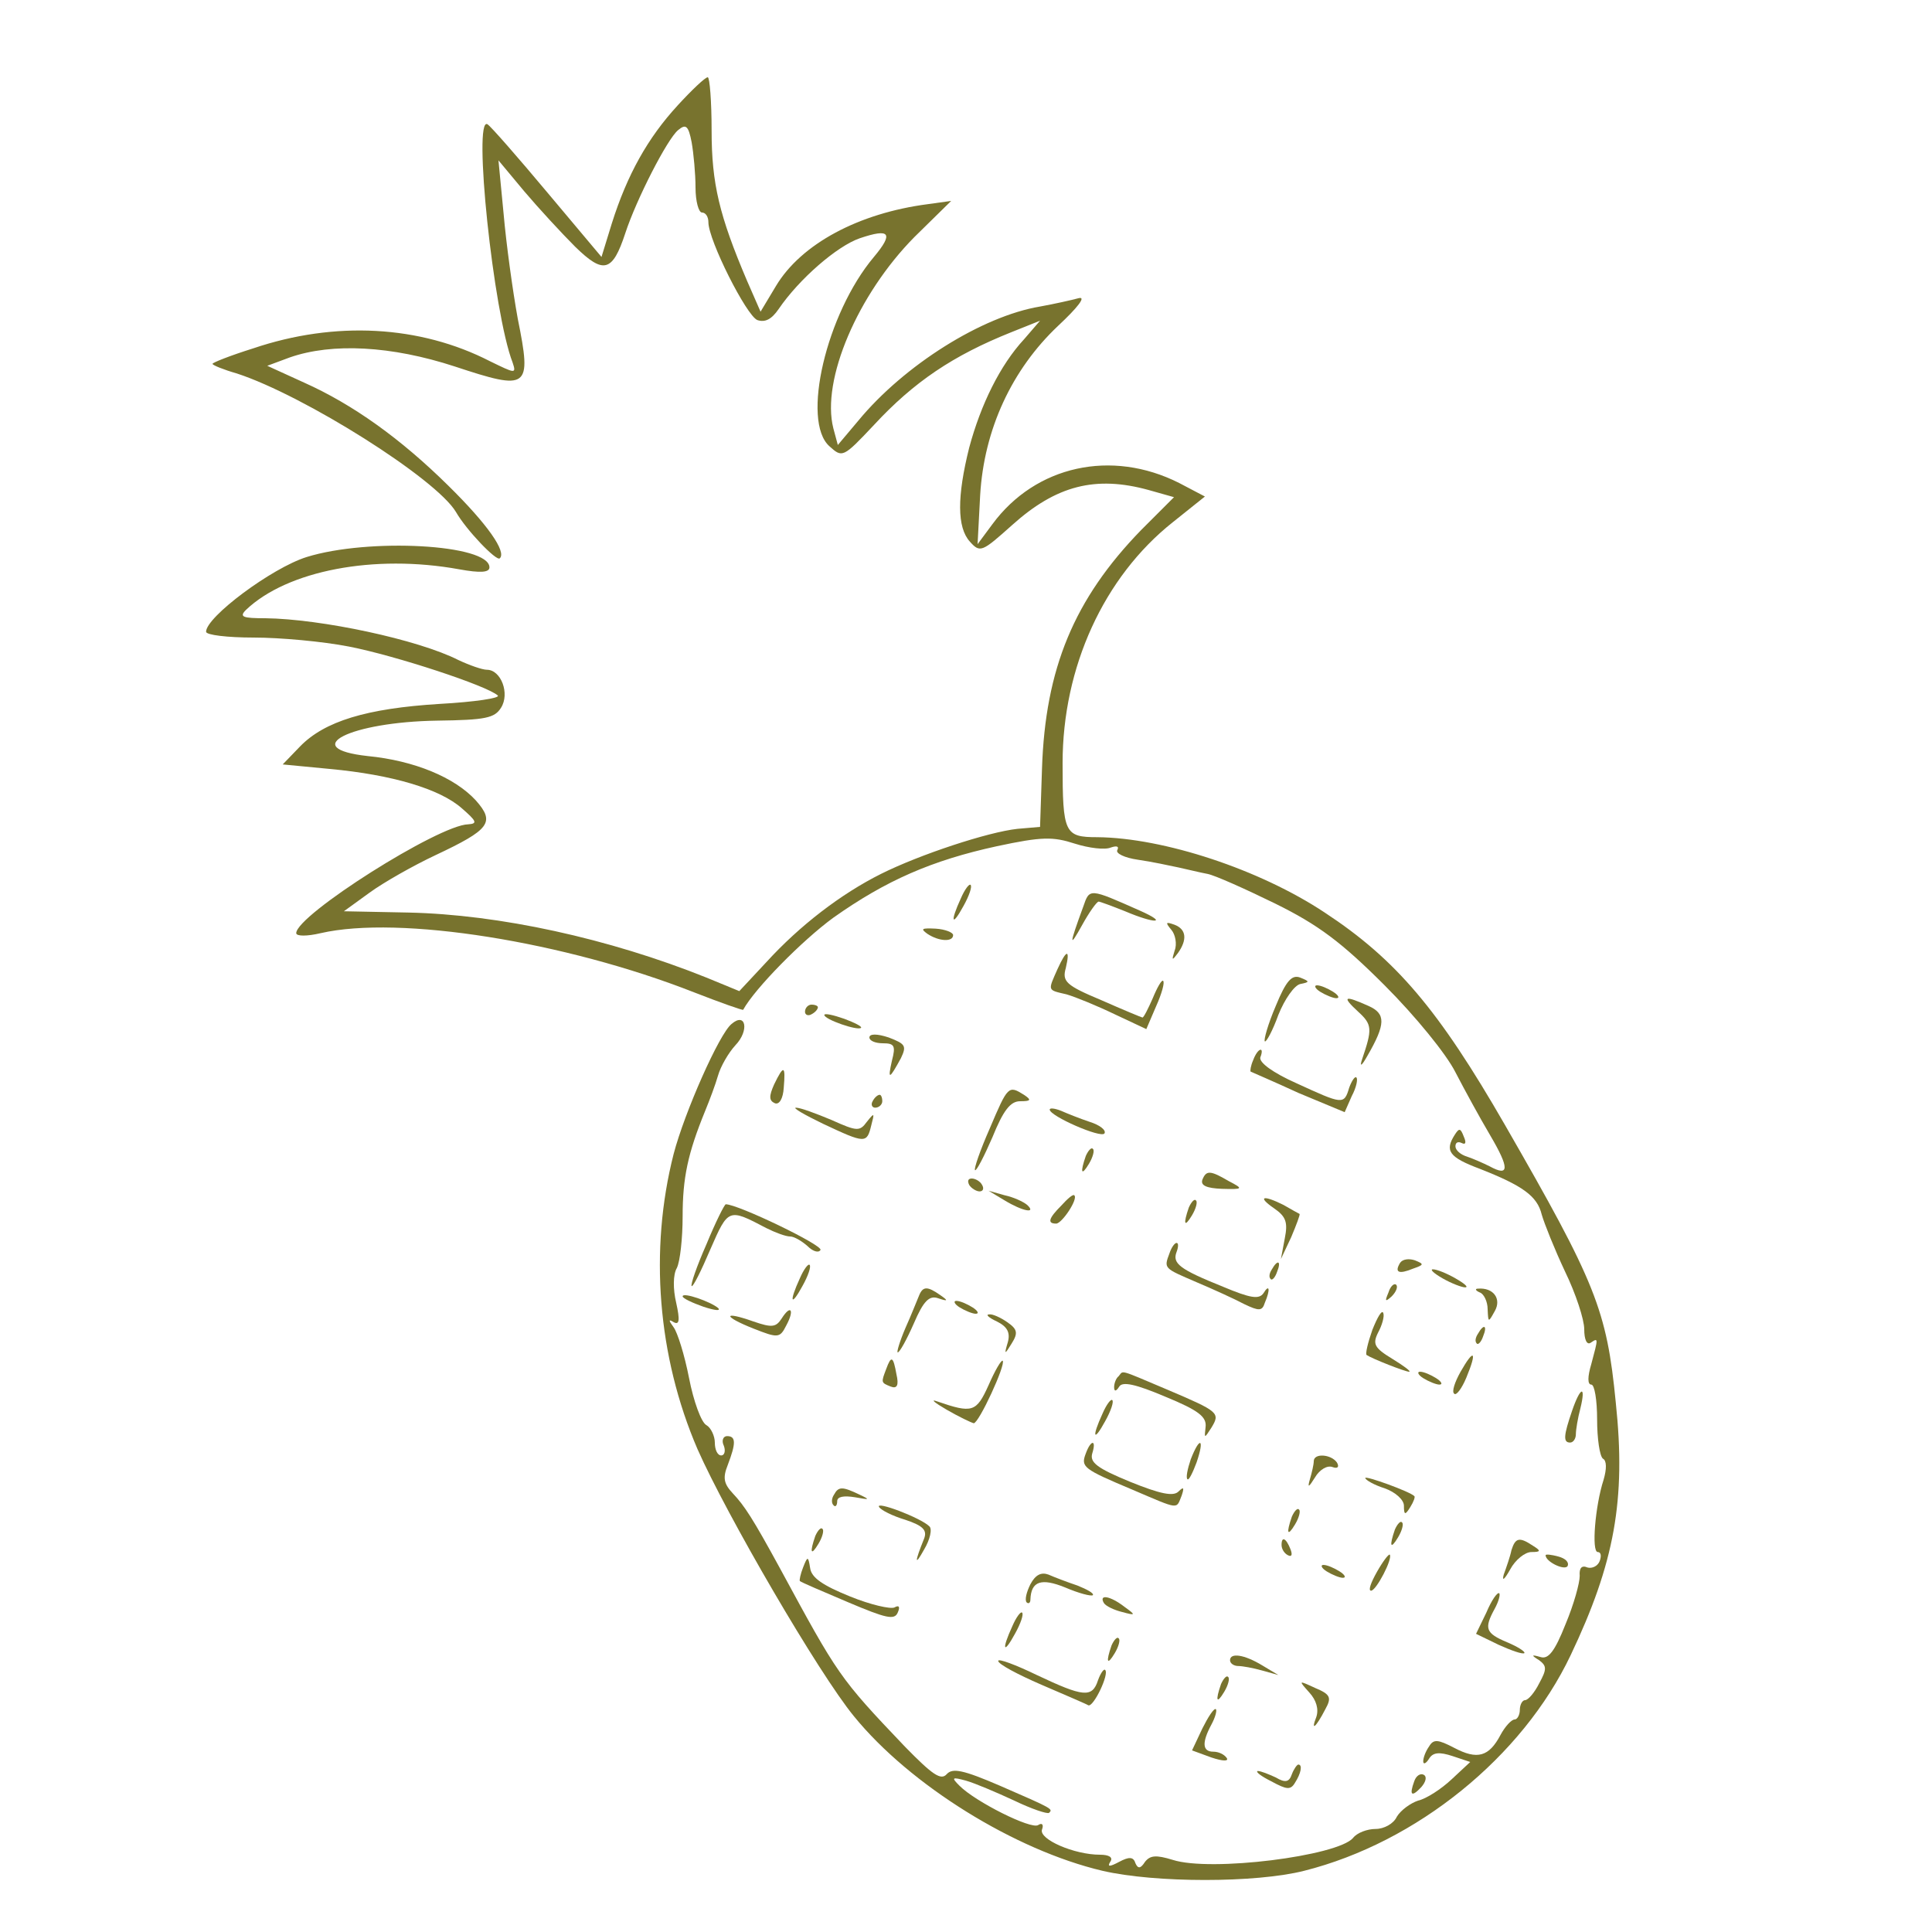<?xml version="1.0" standalone="no"?>
<!DOCTYPE svg PUBLIC "-//W3C//DTD SVG 20010904//EN"
 "http://www.w3.org/TR/2001/REC-SVG-20010904/DTD/svg10.dtd">
<svg version="1.0" xmlns="http://www.w3.org/2000/svg"
 width="300pt" height="300pt" viewBox="0 0 300 300"
 preserveAspectRatio="xMidYMid meet">
<g transform="translate(0,300) scale(0.1,-0.1)"
fill="#78732e" stroke="none">
<path d="M1052 2836 c-46 -50 -78 -107 -102 -183 l-16 -52 -84 100 c-46 55
-88 103 -93 106 -23 14 9 -293 39 -370 6 -18 4 -17 -35 2 -109 56 -241 63
-368 20 -35 -11 -63 -22 -63 -24 0 -2 17 -9 38 -15 104 -34 309 -163 340 -215
16 -28 63 -77 68 -72 11 10 -19 53 -80 113 -74 73 -148 126 -224 160 l-57 26
35 13 c66 23 158 18 256 -14 115 -38 120 -35 98 74 -8 44 -18 117 -22 163 l-8
83 40 -48 c22 -26 58 -65 79 -86 44 -43 58 -40 78 21 17 52 65 146 82 160 12
10 16 7 21 -19 3 -17 6 -49 6 -70 0 -22 5 -39 10 -39 6 0 10 -7 10 -15 0 -28
59 -145 76 -152 12 -4 22 1 33 17 32 47 91 98 126 110 47 16 53 8 22 -29 -74
-88 -113 -255 -69 -294 20 -18 21 -18 69 33 62 67 123 108 213 144 l45 18 -25
-29 c-37 -40 -67 -101 -85 -168 -19 -76 -19 -124 1 -146 16 -18 19 -16 66 26
68 61 129 77 212 54 l39 -11 -51 -51 c-104 -107 -149 -215 -154 -371 l-3 -90
-35 -3 c-46 -5 -152 -40 -212 -70 -62 -31 -126 -80 -178 -137 l-42 -45 -51 21
c-152 61 -322 98 -463 101 l-100 2 40 29 c22 16 68 42 102 58 85 40 93 51 63
85 -33 36 -96 62 -168 69 -109 12 -27 53 108 55 75 1 89 4 99 20 14 22 0 59
-22 59 -7 0 -27 7 -44 15 -63 32 -214 64 -300 65 -35 0 -41 2 -30 13 64 61
199 87 331 63 33 -6 47 -5 47 3 0 36 -188 46 -284 16 -54 -17 -156 -93 -156
-116 0 -5 33 -9 74 -9 41 0 107 -6 148 -14 72 -14 215 -61 231 -76 4 -4 -36
-10 -90 -13 -114 -7 -179 -27 -217 -66 l-27 -28 73 -7 c97 -9 171 -31 205 -61
23 -20 25 -24 10 -25 -46 -1 -267 -141 -267 -169 0 -5 17 -5 38 0 122 28 379
-13 580 -92 41 -16 75 -28 76 -27 18 33 92 108 140 143 82 58 153 89 254 111
70 15 87 15 121 4 22 -7 47 -10 56 -6 9 3 13 2 10 -4 -3 -5 11 -12 32 -15 21
-3 49 -9 63 -12 14 -3 34 -8 45 -10 11 -2 58 -23 105 -46 67 -33 103 -60 170
-127 48 -48 96 -107 110 -135 14 -27 38 -71 54 -98 30 -51 30 -65 -1 -48 -10
5 -26 12 -35 15 -10 3 -18 10 -18 16 0 6 4 8 10 5 6 -3 7 1 3 10 -5 13 -7 14
-14 3 -16 -25 -9 -35 39 -53 66 -26 89 -42 96 -71 4 -14 20 -54 36 -88 17 -35
30 -75 30 -90 0 -16 4 -25 10 -21 12 8 12 8 1 -33 -6 -20 -6 -32 0 -32 5 0 9
-24 9 -54 0 -30 4 -57 9 -61 6 -3 6 -16 1 -33 -13 -40 -19 -112 -9 -112 5 0 6
-6 3 -14 -3 -8 -12 -12 -19 -10 -9 4 -13 -1 -12 -13 0 -11 -9 -44 -22 -75 -17
-43 -27 -55 -39 -51 -14 4 -15 3 -2 -5 12 -9 12 -14 0 -36 -7 -14 -17 -26 -22
-26 -4 0 -8 -7 -8 -15 0 -8 -4 -15 -8 -15 -5 0 -15 -11 -22 -24 -18 -34 -36
-39 -72 -20 -25 13 -32 14 -39 2 -5 -7 -9 -17 -9 -23 0 -5 4 -4 9 4 6 10 16
11 37 4 l27 -9 -29 -27 c-16 -15 -39 -30 -52 -33 -12 -4 -27 -15 -33 -25 -5
-11 -20 -19 -33 -19 -13 0 -29 -6 -35 -14 -24 -28 -221 -53 -280 -34 -26 8
-35 7 -43 -3 -7 -11 -11 -11 -15 -2 -3 10 -10 10 -25 2 -15 -8 -19 -8 -14 0 5
7 -2 11 -16 11 -40 0 -95 24 -90 39 3 8 0 11 -6 7 -11 -7 -97 36 -122 61 -13
13 -12 14 10 8 14 -4 47 -18 75 -31 27 -13 51 -21 54 -19 6 6 7 6 -76 42 -58
25 -74 28 -83 18 -9 -10 -22 -1 -65 43 -102 107 -104 111 -194 277 -42 77 -55
97 -73 116 -14 15 -16 24 -8 44 13 34 13 45 -1 45 -6 0 -9 -7 -5 -15 3 -8 1
-15 -4 -15 -6 0 -10 9 -10 20 0 10 -6 23 -13 27 -8 4 -20 37 -27 73 -7 36 -18
71 -24 79 -8 11 -8 13 0 8 9 -5 10 3 4 30 -5 21 -5 44 1 54 5 10 9 46 9 80 0
60 8 98 35 164 7 17 16 41 20 55 4 14 16 35 27 47 22 23 16 52 -6 33 -19 -15
-73 -137 -90 -202 -38 -149 -25 -314 37 -458 45 -102 188 -348 243 -415 87
-107 250 -208 386 -240 82 -19 238 -19 313 0 175 44 339 177 414 335 68 143
86 241 70 392 -14 144 -31 186 -172 431 -103 179 -169 257 -280 330 -101 67
-250 116 -353 117 -51 0 -54 6 -54 115 0 149 64 289 171 374 l50 40 -40 21
c-105 53 -223 27 -290 -64 l-23 -31 4 76 c6 102 49 195 121 263 31 29 44 46
32 43 -11 -3 -38 -9 -60 -13 -90 -15 -211 -91 -282 -177 l-32 -38 -7 26 c-19
75 38 208 126 297 l57 56 -36 -5 c-108 -14 -197 -62 -236 -127 l-24 -40 -21
48 c-43 101 -55 151 -55 233 0 46 -3 83 -6 83 -4 0 -25 -20 -47 -44z"/>
<path d="M1492 1605 c-17 -37 -14 -45 4 -12 9 16 14 31 11 33 -2 2 -9 -7 -15
-21z"/>
<path d="M1682 1592 c-22 -60 -22 -65 -2 -29 11 20 23 37 26 37 2 0 21 -7 41
-15 47 -20 68 -19 23 1 -79 35 -78 35 -88 6z"/>
<path d="M1819 1556 c6 -7 9 -22 5 -32 -5 -16 -4 -16 5 -4 15 21 13 37 -5 44
-14 5 -15 4 -5 -8z"/>
<path d="M1440 1550 c18 -12 40 -13 40 -2 0 4 -12 9 -27 10 -22 1 -24 0 -13
-8z"/>
<path d="M1642 1495 c-15 -34 -16 -32 14 -39 14 -4 48 -18 75 -31 l49 -23 15
35 c9 20 14 38 11 40 -2 2 -9 -10 -16 -27 -7 -16 -14 -30 -16 -30 -1 0 -30 12
-64 27 -55 23 -61 29 -55 50 7 30 1 29 -13 -2z"/>
<path d="M1981 1438 c-12 -28 -19 -53 -17 -55 2 -2 12 16 21 41 10 25 25 46
34 48 15 3 15 4 0 10 -13 5 -22 -5 -38 -44z"/>
<path d="M2050 1460 c8 -5 20 -10 25 -10 6 0 3 5 -5 10 -8 5 -19 10 -25 10 -5
0 -3 -5 5 -10z"/>
<path d="M2109 1429 c22 -20 22 -27 6 -74 -4 -12 -1 -11 8 5 29 50 29 66 2 78
-38 17 -42 15 -16 -9z"/>
<path d="M1250 1429 c0 -5 5 -7 10 -4 6 3 10 8 10 11 0 2 -4 4 -10 4 -5 0 -10
-5 -10 -11z"/>
<path d="M1280 1424 c0 -7 52 -25 57 -20 2 2 -10 8 -26 14 -17 6 -31 9 -31 6z"/>
<path d="M1350 1389 c0 -5 9 -9 21 -9 18 0 20 -4 14 -27 -7 -31 -4 -29 14 4 9
19 7 22 -19 32 -18 6 -30 6 -30 0z"/>
<path d="M1946 1354 c-4 -9 -5 -17 -4 -18 2 -1 35 -15 74 -33 l72 -30 11 25
c7 13 10 27 7 29 -2 2 -7 -5 -11 -16 -8 -27 -10 -26 -82 7 -36 16 -58 32 -56
40 7 18 -4 15 -11 -4z"/>
<path d="M1202 1316 c-8 -18 -8 -25 1 -29 7 -3 13 7 14 24 3 35 0 36 -15 5z"/>
<path d="M1537 1248 c-15 -34 -25 -63 -23 -65 2 -2 14 21 27 51 17 42 28 56
43 56 17 0 18 2 6 10 -24 15 -25 14 -53 -52z"/>
<path d="M1355 1290 c-3 -5 -1 -10 4 -10 6 0 11 5 11 10 0 6 -2 10 -4 10 -3 0
-8 -4 -11 -10z"/>
<path d="M1278 1255 c66 -31 68 -31 75 -2 5 19 5 20 -7 5 -11 -15 -15 -15 -55
3 -24 10 -48 19 -55 19 -6 0 13 -11 42 -25z"/>
<path d="M1630 1277 c0 -10 80 -45 85 -37 3 5 -7 13 -23 18 -15 5 -35 13 -44
17 -10 4 -18 5 -18 2z"/>
<path d="M1686 1205 c-9 -26 -7 -32 5 -12 6 10 9 21 6 23 -2 3 -7 -2 -11 -11z"/>
<path d="M1867 1168 c-3 -9 7 -13 30 -14 34 -1 34 0 11 12 -29 17 -35 17 -41
2z"/>
<path d="M1505 1160 c3 -5 11 -10 16 -10 6 0 7 5 4 10 -3 6 -11 10 -16 10 -6
0 -7 -4 -4 -10z"/>
<path d="M1560 1136 c28 -17 50 -21 35 -7 -6 5 -21 12 -35 15 l-25 7 25 -15z"/>
<path d="M1648 1128 c-20 -20 -22 -28 -8 -28 9 0 35 39 28 44 -2 2 -11 -6 -20
-16z"/>
<path d="M1846 1125 c-9 -26 -7 -32 5 -12 6 10 9 21 6 23 -2 3 -7 -2 -11 -11z"/>
<path d="M1978 1124 c19 -13 22 -22 17 -47 l-6 -32 16 34 c8 19 14 35 13 36
-2 1 -13 7 -25 14 -32 16 -41 13 -15 -5z"/>
<path d="M1097 1068 c-15 -34 -25 -63 -23 -65 2 -2 15 24 29 57 28 64 28 64
87 33 14 -7 30 -13 37 -13 6 0 18 -7 27 -15 8 -8 17 -11 20 -6 5 7 -128 71
-147 71 -2 0 -16 -28 -30 -62z"/>
<path d="M1816 1054 c-9 -24 -9 -23 42 -45 26 -11 59 -26 74 -34 23 -11 28
-11 32 2 9 21 7 30 -2 15 -7 -10 -20 -8 -63 10 -67 27 -79 36 -72 54 3 8 3 14
0 14 -3 0 -8 -7 -11 -16z"/>
<path d="M2174 1039 c-9 -15 -2 -18 20 -9 17 6 18 7 3 13 -9 3 -19 2 -23 -4z"/>
<path d="M1242 1015 c-17 -37 -14 -45 4 -12 9 16 14 31 11 33 -2 2 -9 -7 -15
-21z"/>
<path d="M1975 1029 c-4 -6 -5 -12 -2 -15 2 -3 7 2 10 11 7 17 1 20 -8 4z"/>
<path d="M2240 1015 c14 -8 30 -14 35 -14 6 0 -1 6 -15 14 -14 8 -29 14 -35
14 -5 0 1 -6 15 -14z"/>
<path d="M2156 993 c-6 -14 -5 -15 5 -6 7 7 10 15 7 18 -3 3 -9 -2 -12 -12z"/>
<path d="M1427 988 c-3 -7 -12 -30 -21 -50 -9 -21 -14 -38 -12 -38 3 0 14 20
25 45 15 35 24 44 38 39 15 -5 16 -4 3 5 -20 14 -27 14 -33 -1z"/>
<path d="M2298 993 c6 -2 12 -14 12 -26 1 -21 1 -21 11 -3 11 19 -2 37 -26 35
-5 0 -4 -3 3 -6z"/>
<path d="M1060 987 c0 -3 15 -10 32 -16 18 -6 28 -7 23 -2 -12 10 -55 25 -55
18z"/>
<path d="M1490 970 c8 -5 20 -10 25 -10 6 0 3 5 -5 10 -8 5 -19 10 -25 10 -5
0 -3 -5 5 -10z"/>
<path d="M1214 953 c-9 -14 -15 -15 -44 -5 -48 17 -48 8 0 -11 38 -15 41 -15
51 5 13 24 7 33 -7 11z"/>
<path d="M2131 935 c-7 -20 -11 -37 -9 -39 9 -6 60 -26 66 -26 4 0 -8 9 -26
20 -28 17 -31 23 -22 41 6 11 10 25 8 30 -2 6 -9 -6 -17 -26z"/>
<path d="M1548 948 c16 -8 21 -17 17 -32 -6 -20 -5 -20 6 -2 10 16 9 22 -7 33
-10 7 -23 13 -28 12 -6 0 -1 -5 12 -11z"/>
<path d="M2295 929 c-4 -6 -5 -12 -2 -15 2 -3 7 2 10 11 7 17 1 20 -8 4z"/>
<path d="M2268 870 c-9 -16 -14 -31 -10 -34 3 -4 12 8 19 25 17 41 12 46 -9 9z"/>
<path d="M1376 874 c-8 -21 -8 -21 7 -27 10 -4 13 2 9 19 -5 28 -8 30 -16 8z"/>
<path d="M1535 849 c-19 -42 -25 -44 -80 -25 -11 4 -4 -2 15 -13 19 -11 38
-20 42 -21 8 0 50 91 45 97 -2 2 -12 -15 -22 -38z"/>
<path d="M1737 863 c-4 -3 -7 -11 -7 -17 0 -7 3 -7 8 1 5 8 25 4 72 -16 51
-21 64 -31 62 -47 -2 -18 -2 -18 9 -1 14 23 12 25 -68 59 -78 33 -68 30 -76
21z"/>
<path d="M2210 860 c8 -5 20 -10 25 -10 6 0 3 5 -5 10 -8 5 -19 10 -25 10 -5
0 -3 -5 5 -10z"/>
<path d="M2441 809 c-13 -38 -14 -49 -3 -49 5 0 9 6 9 13 0 7 3 25 7 40 9 37
0 34 -13 -4z"/>
<path d="M1712 805 c-17 -37 -14 -45 4 -12 9 16 14 31 11 33 -2 2 -9 -7 -15
-21z"/>
<path d="M1686 743 c-8 -21 -4 -24 72 -56 75 -32 68 -31 77 -9 4 12 3 14 -5 6
-8 -8 -28 -4 -75 15 -51 21 -63 30 -59 44 7 22 -2 22 -10 0z"/>
<path d="M1849 734 c-5 -15 -8 -29 -5 -31 2 -2 8 10 14 26 13 38 5 41 -9 5z"/>
<path d="M2040 731 c0 -5 -3 -18 -6 -28 -4 -14 -2 -13 8 3 7 12 19 19 27 16 8
-3 11 0 7 7 -9 13 -36 15 -36 2z"/>
<path d="M2120 705 c0 -3 14 -11 30 -16 17 -6 30 -18 30 -27 0 -15 2 -15 10
-2 5 8 8 16 6 17 -7 7 -76 32 -76 28z"/>
<path d="M1295 679 c-4 -6 -4 -13 -1 -16 3 -4 6 -1 6 6 0 7 10 9 28 6 22 -4
24 -4 7 4 -27 13 -33 13 -40 0z"/>
<path d="M1365 660 c3 -5 21 -14 41 -20 27 -9 34 -16 29 -29 -15 -37 -15 -44
0 -17 9 15 13 32 8 36 -13 13 -84 40 -78 30z"/>
<path d="M2006 645 c-9 -26 -7 -32 5 -12 6 10 9 21 6 23 -2 3 -7 -2 -11 -11z"/>
<path d="M2166 625 c-9 -26 -7 -32 5 -12 6 10 9 21 6 23 -2 3 -7 -2 -11 -11z"/>
<path d="M1266 615 c-9 -26 -7 -32 5 -12 6 10 9 21 6 23 -2 3 -7 -2 -11 -11z"/>
<path d="M1990 601 c0 -6 4 -13 10 -16 6 -3 7 1 4 9 -7 18 -14 21 -14 7z"/>
<path d="M2347 593 c-2 -10 -8 -27 -12 -38 -3 -11 1 -8 10 8 8 15 23 27 33 27
15 0 15 2 2 10 -21 14 -27 12 -33 -7z"/>
<path d="M2138 559 c-9 -16 -14 -29 -9 -29 8 0 34 50 29 56 -2 1 -11 -11 -20
-27z"/>
<path d="M2400 585 c0 -10 29 -24 34 -17 3 6 -3 12 -14 15 -11 3 -20 4 -20 2z"/>
<path d="M1247 566 c-4 -10 -6 -20 -5 -21 2 -2 35 -16 75 -33 59 -25 72 -28
77 -16 4 9 2 12 -5 8 -6 -3 -37 4 -69 17 -42 17 -60 29 -62 44 -3 19 -4 19
-11 1z"/>
<path d="M2060 560 c8 -5 20 -10 25 -10 6 0 3 5 -5 10 -8 5 -19 10 -25 10 -5
0 -3 -5 5 -10z"/>
<path d="M1600 540 c-6 -12 -9 -24 -6 -28 3 -3 6 -1 6 4 1 29 17 34 54 19 21
-9 40 -14 43 -12 2 3 -9 9 -24 15 -15 5 -36 13 -45 17 -11 4 -20 0 -28 -15z"/>
<path d="M2308 496 l-16 -33 35 -17 c20 -9 37 -15 40 -13 2 2 -10 10 -27 17
-33 14 -36 21 -19 52 6 11 9 22 7 24 -3 2 -12 -11 -20 -30z"/>
<path d="M1714 511 c3 -5 16 -11 28 -14 22 -6 22 -5 4 8 -22 17 -40 20 -32 6z"/>
<path d="M1572 475 c-17 -37 -14 -45 4 -12 9 16 14 31 11 33 -2 2 -9 -7 -15
-21z"/>
<path d="M1726 445 c-9 -26 -7 -32 5 -12 6 10 9 21 6 23 -2 3 -7 -2 -11 -11z"/>
<path d="M1550 421 c0 -5 30 -21 67 -37 37 -16 70 -30 73 -32 8 -3 33 49 26
55 -2 2 -7 -5 -11 -16 -9 -28 -23 -26 -95 8 -33 16 -60 26 -60 22z"/>
<path d="M1910 422 c0 -5 6 -9 13 -9 6 0 23 -3 37 -7 l25 -7 -25 15 c-28 17
-50 20 -50 8z"/>
<path d="M1896 385 c-9 -26 -7 -32 5 -12 6 10 9 21 6 23 -2 3 -7 -2 -11 -11z"/>
<path d="M2033 372 c11 -12 15 -26 11 -38 -9 -23 -1 -17 14 12 10 18 8 23 -16
33 -26 12 -26 12 -9 -7z"/>
<path d="M1867 316 l-16 -34 30 -11 c18 -6 27 -6 24 -1 -4 6 -13 10 -21 10
-17 0 -18 14 -3 42 6 11 9 22 7 24 -3 2 -12 -12 -21 -30z"/>
<path d="M2006 245 c-4 -12 -10 -14 -25 -5 -11 5 -23 10 -28 10 -4 -1 5 -8 21
-16 24 -13 30 -14 37 -2 9 14 12 28 5 28 -2 0 -7 -7 -10 -15z"/>
<path d="M2196 234 c-8 -22 -4 -25 11 -9 7 8 9 16 4 19 -5 3 -12 -1 -15 -10z"/>
</g>
</svg>
